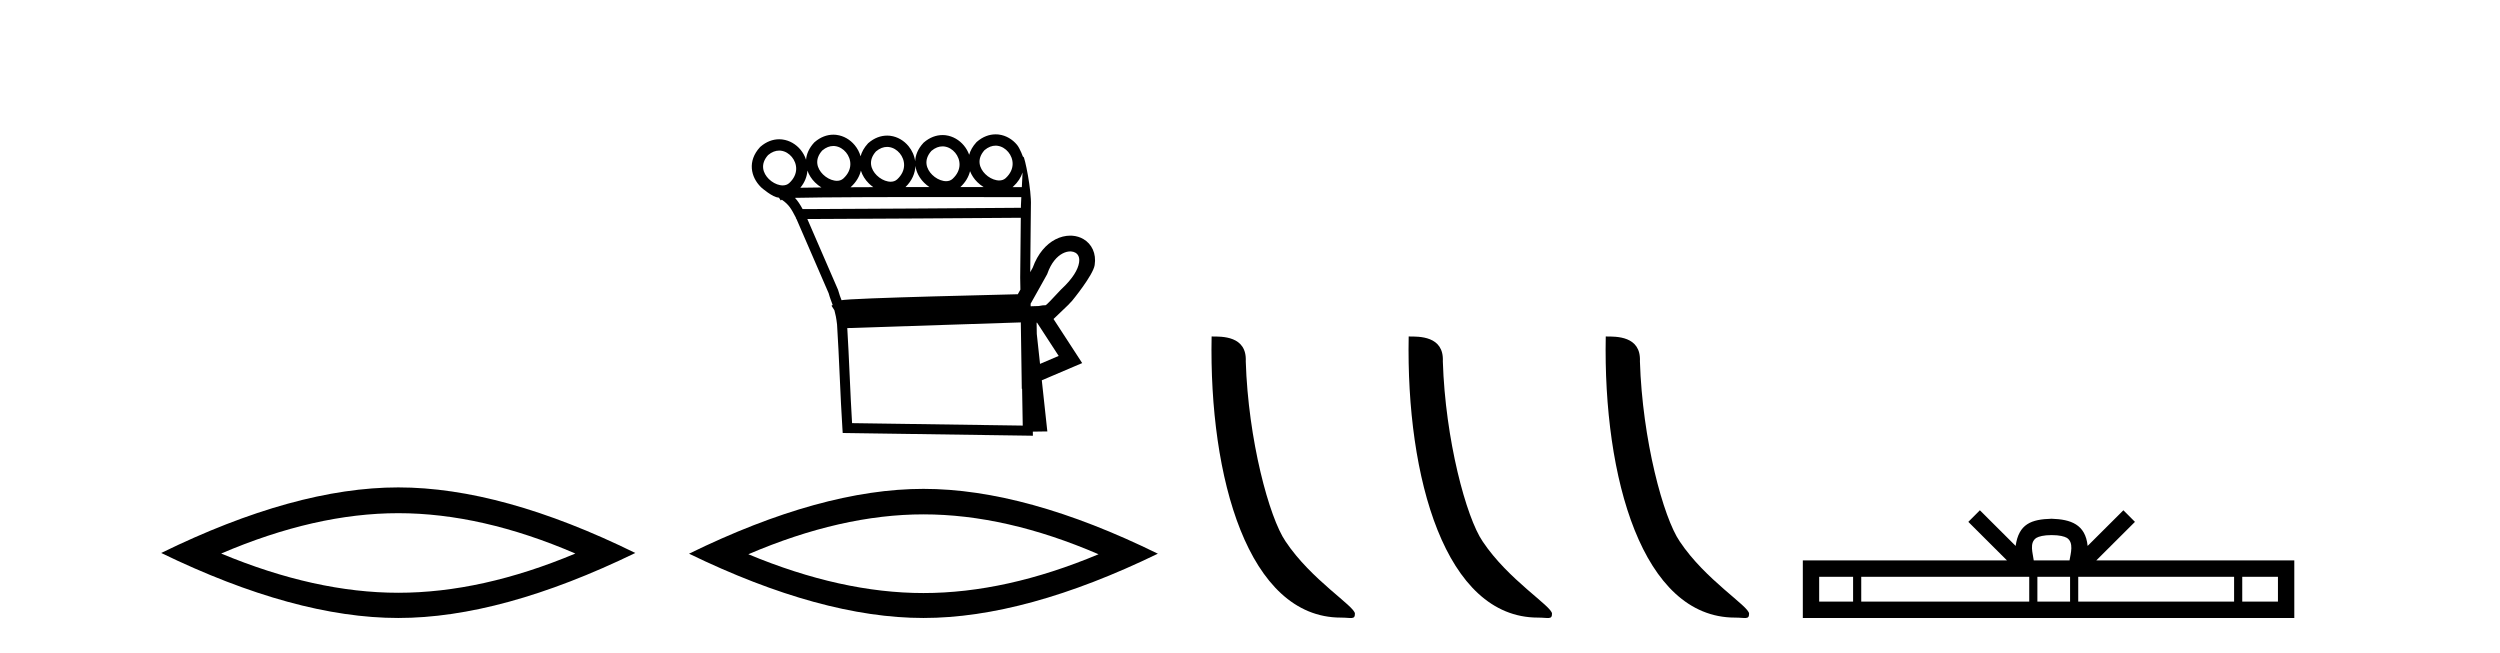 <?xml version='1.0' encoding='UTF-8' standalone='yes'?><svg xmlns='http://www.w3.org/2000/svg' xmlns:xlink='http://www.w3.org/1999/xlink' width='157.0' height='41.0' ><path d='M 25.011 32.228 Q 30.254 32.228 36.132 34.762 Q 30.254 37.226 25.011 37.226 Q 19.802 37.226 13.89 34.762 Q 19.802 32.228 25.011 32.228 ZM 25.011 30.609 Q 18.535 30.609 10.124 34.727 Q 18.535 38.809 25.011 38.809 Q 31.486 38.809 39.897 34.727 Q 31.521 30.609 25.011 30.609 Z' style='fill:#000000;stroke:none' /><path d='M 62.524 9.147 C 62.547 9.147 62.57 9.148 62.593 9.15 C 62.609 9.151 62.625 9.153 62.642 9.155 C 62.908 9.19 63.148 9.34 63.32 9.548 C 63.659 9.956 63.764 10.627 63.155 11.188 C 63.041 11.292 62.901 11.333 62.751 11.333 C 62.73 11.333 62.709 11.333 62.687 11.331 C 62.652 11.328 62.617 11.324 62.582 11.317 C 62.333 11.271 62.075 11.13 61.876 10.932 C 61.514 10.574 61.306 10.011 61.828 9.429 C 62.066 9.227 62.305 9.147 62.524 9.147 ZM 52.333 9.168 C 52.356 9.168 52.379 9.169 52.401 9.171 C 52.418 9.172 52.434 9.174 52.45 9.176 C 52.716 9.211 52.957 9.361 53.129 9.569 C 53.468 9.978 53.572 10.649 52.964 11.209 C 52.849 11.313 52.709 11.355 52.56 11.355 C 52.539 11.355 52.517 11.354 52.496 11.352 C 52.461 11.35 52.426 11.345 52.391 11.338 C 52.141 11.293 51.884 11.151 51.684 10.954 C 51.322 10.595 51.114 10.033 51.637 9.451 C 51.875 9.248 52.114 9.168 52.333 9.168 ZM 59.191 9.192 C 59.214 9.192 59.236 9.193 59.259 9.195 C 59.275 9.196 59.292 9.198 59.308 9.2 C 59.574 9.235 59.815 9.385 59.987 9.593 C 60.325 10.002 60.43 10.672 59.821 11.233 C 59.707 11.337 59.567 11.378 59.418 11.378 C 59.396 11.378 59.375 11.378 59.353 11.376 C 59.319 11.373 59.284 11.369 59.249 11.362 C 58.999 11.316 58.742 11.175 58.542 10.977 C 58.18 10.619 57.972 10.056 58.494 9.474 C 58.733 9.272 58.971 9.192 59.191 9.192 ZM 55.709 9.226 C 55.732 9.226 55.754 9.227 55.777 9.229 C 55.793 9.23 55.81 9.231 55.826 9.234 C 56.092 9.268 56.333 9.418 56.505 9.626 C 56.843 10.035 56.948 10.706 56.339 11.267 C 56.225 11.37 56.085 11.412 55.936 11.412 C 55.914 11.412 55.893 11.411 55.871 11.41 C 55.837 11.407 55.802 11.402 55.767 11.396 C 55.517 11.35 55.26 11.209 55.06 11.011 C 54.698 10.653 54.49 10.09 55.012 9.508 C 55.251 9.306 55.489 9.226 55.709 9.226 ZM 48.931 9.457 C 48.954 9.457 48.977 9.458 48.999 9.459 C 49.016 9.461 49.032 9.462 49.048 9.464 C 49.314 9.499 49.555 9.649 49.727 9.857 C 50.066 10.266 50.171 10.937 49.562 11.498 C 49.447 11.601 49.307 11.643 49.158 11.643 C 49.137 11.643 49.115 11.642 49.094 11.641 C 49.059 11.638 49.024 11.633 48.989 11.627 C 48.739 11.581 48.482 11.44 48.282 11.242 C 47.921 10.884 47.713 10.321 48.235 9.739 C 48.473 9.537 48.712 9.457 48.931 9.457 ZM 57.487 10.42 C 57.543 10.82 57.748 11.191 58.042 11.482 C 58.142 11.581 58.251 11.67 58.367 11.747 C 57.872 11.747 57.369 11.748 56.864 11.748 C 57.282 11.343 57.472 10.874 57.487 10.42 ZM 60.919 10.75 C 61.018 11.005 61.176 11.24 61.376 11.437 C 61.497 11.557 61.631 11.662 61.774 11.749 C 61.325 11.749 60.832 11.748 60.311 11.748 C 60.639 11.442 60.834 11.098 60.919 10.75 ZM 64.217 10.831 C 64.202 11.14 64.187 11.454 64.171 11.754 C 64.042 11.754 63.844 11.754 63.587 11.753 C 63.603 11.74 63.619 11.726 63.634 11.712 C 63.929 11.441 64.117 11.139 64.217 10.831 ZM 54.064 10.716 C 54.157 11.015 54.332 11.29 54.56 11.516 C 54.648 11.603 54.743 11.682 54.844 11.753 C 54.353 11.754 53.874 11.756 53.414 11.759 C 53.424 11.751 53.433 11.742 53.443 11.734 C 53.781 11.423 53.979 11.071 54.064 10.716 ZM 50.706 10.712 C 50.803 10.991 50.97 11.246 51.185 11.458 C 51.306 11.579 51.441 11.684 51.585 11.772 L 51.585 11.772 C 51.081 11.777 50.633 11.783 50.261 11.79 C 50.543 11.451 50.681 11.078 50.706 10.712 ZM 58.828 12.374 C 61.319 12.374 63.484 12.379 64.139 12.381 C 64.13 12.572 64.121 12.749 64.114 12.906 C 64.113 12.953 64.113 13.001 64.112 13.049 C 62.51 13.061 52.977 13.13 50.788 13.13 C 50.606 13.13 50.474 13.129 50.403 13.128 C 50.244 12.838 50.103 12.619 49.923 12.425 C 50.346 12.414 50.919 12.406 51.594 12.399 C 53.03 12.384 54.924 12.378 56.812 12.375 C 57.492 12.374 58.171 12.374 58.828 12.374 ZM 64.106 13.676 C 64.093 14.934 64.081 16.185 64.068 17.436 C 64.073 17.687 64.077 17.937 64.081 18.187 C 64.025 18.287 63.97 18.384 63.918 18.478 C 63.139 18.496 60.89 18.55 58.623 18.614 C 57.22 18.653 55.812 18.697 54.74 18.739 C 54.201 18.761 53.746 18.782 53.419 18.801 C 53.252 18.812 53.116 18.822 53.017 18.831 C 52.96 18.837 52.913 18.843 52.875 18.849 C 52.866 18.85 52.857 18.852 52.849 18.853 C 52.777 18.663 52.704 18.479 52.639 18.233 L 52.633 18.211 L 52.624 18.189 C 51.983 16.711 51.342 15.233 50.701 13.755 L 50.701 13.755 C 50.73 13.755 50.761 13.755 50.793 13.755 C 53.079 13.755 62.481 13.688 64.106 13.676 ZM 65.66 19.175 L 65.66 19.175 C 65.654 19.179 65.648 19.182 65.642 19.186 C 65.642 19.186 65.642 19.186 65.642 19.186 C 65.642 19.186 65.642 19.186 65.642 19.186 C 65.642 19.186 65.65 19.18 65.66 19.175 ZM 67.212 15.789 C 67.232 15.789 67.251 15.79 67.27 15.791 C 67.372 15.799 67.463 15.827 67.538 15.871 C 67.706 15.969 67.817 16.164 67.765 16.496 C 67.698 16.919 67.38 17.489 66.646 18.168 L 66.633 18.179 L 66.621 18.193 C 66.013 18.843 65.789 19.084 65.671 19.167 L 65.671 19.167 C 65.561 19.168 65.432 19.172 65.24 19.217 L 65.236 19.218 C 65.066 19.224 64.896 19.229 64.726 19.234 C 64.725 19.181 64.724 19.127 64.723 19.073 C 65.03 18.513 65.46 17.779 65.745 17.248 L 65.764 17.214 L 65.777 17.177 C 66.016 16.497 66.379 16.102 66.732 15.917 C 66.901 15.829 67.065 15.789 67.212 15.789 ZM 65.127 20.263 C 65.58 20.959 66.032 21.655 66.485 22.352 C 66.094 22.519 65.704 22.685 65.314 22.852 L 65.11 20.97 C 65.106 20.735 65.103 20.501 65.099 20.266 C 65.109 20.265 65.118 20.264 65.127 20.263 ZM 64.107 20.247 C 64.124 21.392 64.141 22.536 64.158 23.681 L 64.168 24.42 L 64.188 24.411 C 64.201 25.183 64.215 25.955 64.228 26.727 L 53.51 26.573 C 53.396 24.73 53.323 22.446 53.209 20.604 C 56.887 20.489 60.452 20.364 64.107 20.247 ZM 62.524 8.437 C 62.13 8.437 61.72 8.581 61.347 8.906 L 61.332 8.919 L 61.318 8.934 C 61.084 9.189 60.938 9.455 60.864 9.72 C 60.789 9.509 60.677 9.312 60.534 9.14 C 60.247 8.793 59.844 8.554 59.4 8.495 C 59.371 8.492 59.342 8.489 59.312 8.486 C 59.272 8.483 59.231 8.482 59.19 8.482 C 58.796 8.482 58.387 8.626 58.013 8.951 L 57.998 8.964 L 57.985 8.979 C 57.643 9.351 57.488 9.747 57.472 10.128 C 57.426 9.776 57.277 9.445 57.052 9.174 C 56.765 8.827 56.362 8.587 55.918 8.529 C 55.889 8.525 55.86 8.522 55.83 8.52 C 55.79 8.517 55.749 8.516 55.708 8.516 C 55.314 8.516 54.905 8.66 54.531 8.985 L 54.516 8.998 L 54.503 9.013 C 54.264 9.273 54.117 9.544 54.044 9.815 C 53.972 9.559 53.846 9.321 53.676 9.116 C 53.389 8.769 52.987 8.53 52.542 8.472 C 52.513 8.468 52.484 8.465 52.455 8.463 C 52.414 8.46 52.374 8.458 52.333 8.458 C 51.938 8.458 51.529 8.603 51.155 8.928 L 51.141 8.941 L 51.127 8.955 C 50.808 9.302 50.652 9.671 50.619 10.029 C 50.545 9.801 50.427 9.589 50.275 9.404 C 49.988 9.058 49.585 8.818 49.14 8.76 C 49.111 8.756 49.082 8.753 49.053 8.751 C 49.012 8.748 48.972 8.746 48.931 8.746 C 48.537 8.746 48.127 8.891 47.754 9.216 L 47.739 9.229 L 47.725 9.244 C 46.927 10.113 47.146 11.117 47.783 11.747 C 47.799 11.763 47.815 11.778 47.831 11.793 C 47.831 11.793 48.526 12.399 48.89 12.406 C 48.903 12.414 48.916 12.422 48.929 12.43 L 49.03 12.588 L 49.101 12.543 C 49.545 12.851 49.691 13.108 49.985 13.678 C 49.986 13.68 49.987 13.682 49.988 13.684 L 49.984 13.728 L 50.008 13.729 C 50.679 15.28 51.359 16.849 52.04 18.418 C 52.118 18.706 52.206 18.917 52.292 19.153 L 52.219 19.199 L 52.401 19.486 C 52.464 19.708 52.522 19.983 52.567 20.379 C 52.696 22.346 52.772 24.921 52.903 26.903 L 52.922 27.192 L 53.211 27.196 L 64.542 27.359 L 64.866 27.364 L 64.861 27.107 L 64.916 27.106 L 65.463 27.098 L 65.773 27.094 L 65.739 26.786 L 65.425 23.883 C 66.089 23.6 66.753 23.316 67.417 23.033 L 67.961 22.802 L 67.639 22.306 C 67.146 21.548 66.653 20.79 66.16 20.032 C 66.164 20.03 66.167 20.027 66.17 20.025 L 67.073 19.16 C 67.153 19.076 67.239 18.984 67.333 18.884 C 67.333 18.884 68.645 17.29 68.745 16.649 C 68.86 15.915 68.559 15.319 68.04 15.015 C 67.834 14.894 67.598 14.822 67.347 14.803 C 67.303 14.8 67.257 14.798 67.212 14.798 C 66.905 14.798 66.582 14.876 66.272 15.038 C 65.704 15.336 65.177 15.915 64.854 16.811 C 64.806 16.9 64.753 16.995 64.698 17.094 C 64.712 15.708 64.726 14.315 64.74 12.923 C 64.787 11.904 64.345 9.832 64.267 9.832 C 64.261 9.832 64.257 9.846 64.256 9.875 C 64.256 9.875 64.055 9.321 63.868 9.095 C 63.581 8.748 63.178 8.508 62.733 8.45 C 62.704 8.447 62.675 8.444 62.646 8.441 C 62.606 8.438 62.565 8.437 62.524 8.437 Z' style='fill:#000000;stroke:none' /><path d='M 57.992 32.302 Q 63.178 32.302 68.989 34.807 Q 63.178 37.243 57.992 37.243 Q 52.842 37.243 46.996 34.807 Q 52.842 32.302 57.992 32.302 ZM 57.992 30.701 Q 51.589 30.701 43.272 34.772 Q 51.589 38.809 57.992 38.809 Q 64.396 38.809 72.713 34.772 Q 64.431 30.701 57.992 30.701 Z' style='fill:#000000;stroke:none' /><path d='M 84.205 38.785 C 84.859 38.785 85.09 38.932 85.089 38.539 C 85.089 38.071 82.343 36.418 80.736 34.004 C 79.704 32.504 78.387 27.607 78.234 22.695 C 78.311 21.083 76.729 21.132 76.089 21.132 C 75.918 30.016 78.392 38.785 84.205 38.785 Z' style='fill:#000000;stroke:none' /><path d='M 96.581 38.785 C 97.235 38.785 97.466 38.932 97.466 38.539 C 97.466 38.071 94.72 36.418 93.112 34.004 C 92.081 32.504 90.764 27.607 90.61 22.695 C 90.687 21.083 89.105 21.132 88.465 21.132 C 88.294 30.016 90.768 38.785 96.581 38.785 Z' style='fill:#000000;stroke:none' /><path d='M 108.957 38.785 C 109.611 38.785 109.842 38.932 109.842 38.539 C 109.842 38.071 107.096 36.418 105.488 34.004 C 104.457 32.504 103.14 27.607 102.987 22.695 C 103.063 21.083 101.482 21.132 100.841 21.132 C 100.67 30.016 103.145 38.785 108.957 38.785 Z' style='fill:#000000;stroke:none' /><path d='M 128.842 33.604 C 129.343 33.604 129.644 33.689 129.8 33.778 C 130.254 34.068 130.038 34.761 129.965 35.195 L 127.72 35.195 C 127.666 34.752 127.421 34.076 127.885 33.778 C 128.041 33.689 128.342 33.604 128.842 33.604 ZM 116.374 36.222 L 116.374 37.782 L 114.244 37.782 L 114.244 36.222 ZM 127.436 36.222 L 127.436 37.782 L 116.886 37.782 L 116.886 36.222 ZM 130.001 36.222 L 130.001 37.782 L 127.948 37.782 L 127.948 36.222 ZM 140.301 36.222 L 140.301 37.782 L 130.513 37.782 L 130.513 36.222 ZM 143.055 36.222 L 143.055 37.782 L 140.813 37.782 L 140.813 36.222 ZM 124.336 32.045 L 123.611 32.773 L 126.039 35.195 L 113.217 35.195 L 113.217 38.809 L 144.082 38.809 L 144.082 35.195 L 131.646 35.195 L 134.075 32.773 L 133.349 32.045 L 131.103 34.284 C 130.969 32.927 130.039 32.615 128.842 32.577 C 127.565 32.611 126.78 32.9 126.582 34.284 L 124.336 32.045 Z' style='fill:#000000;stroke:none' /></svg>